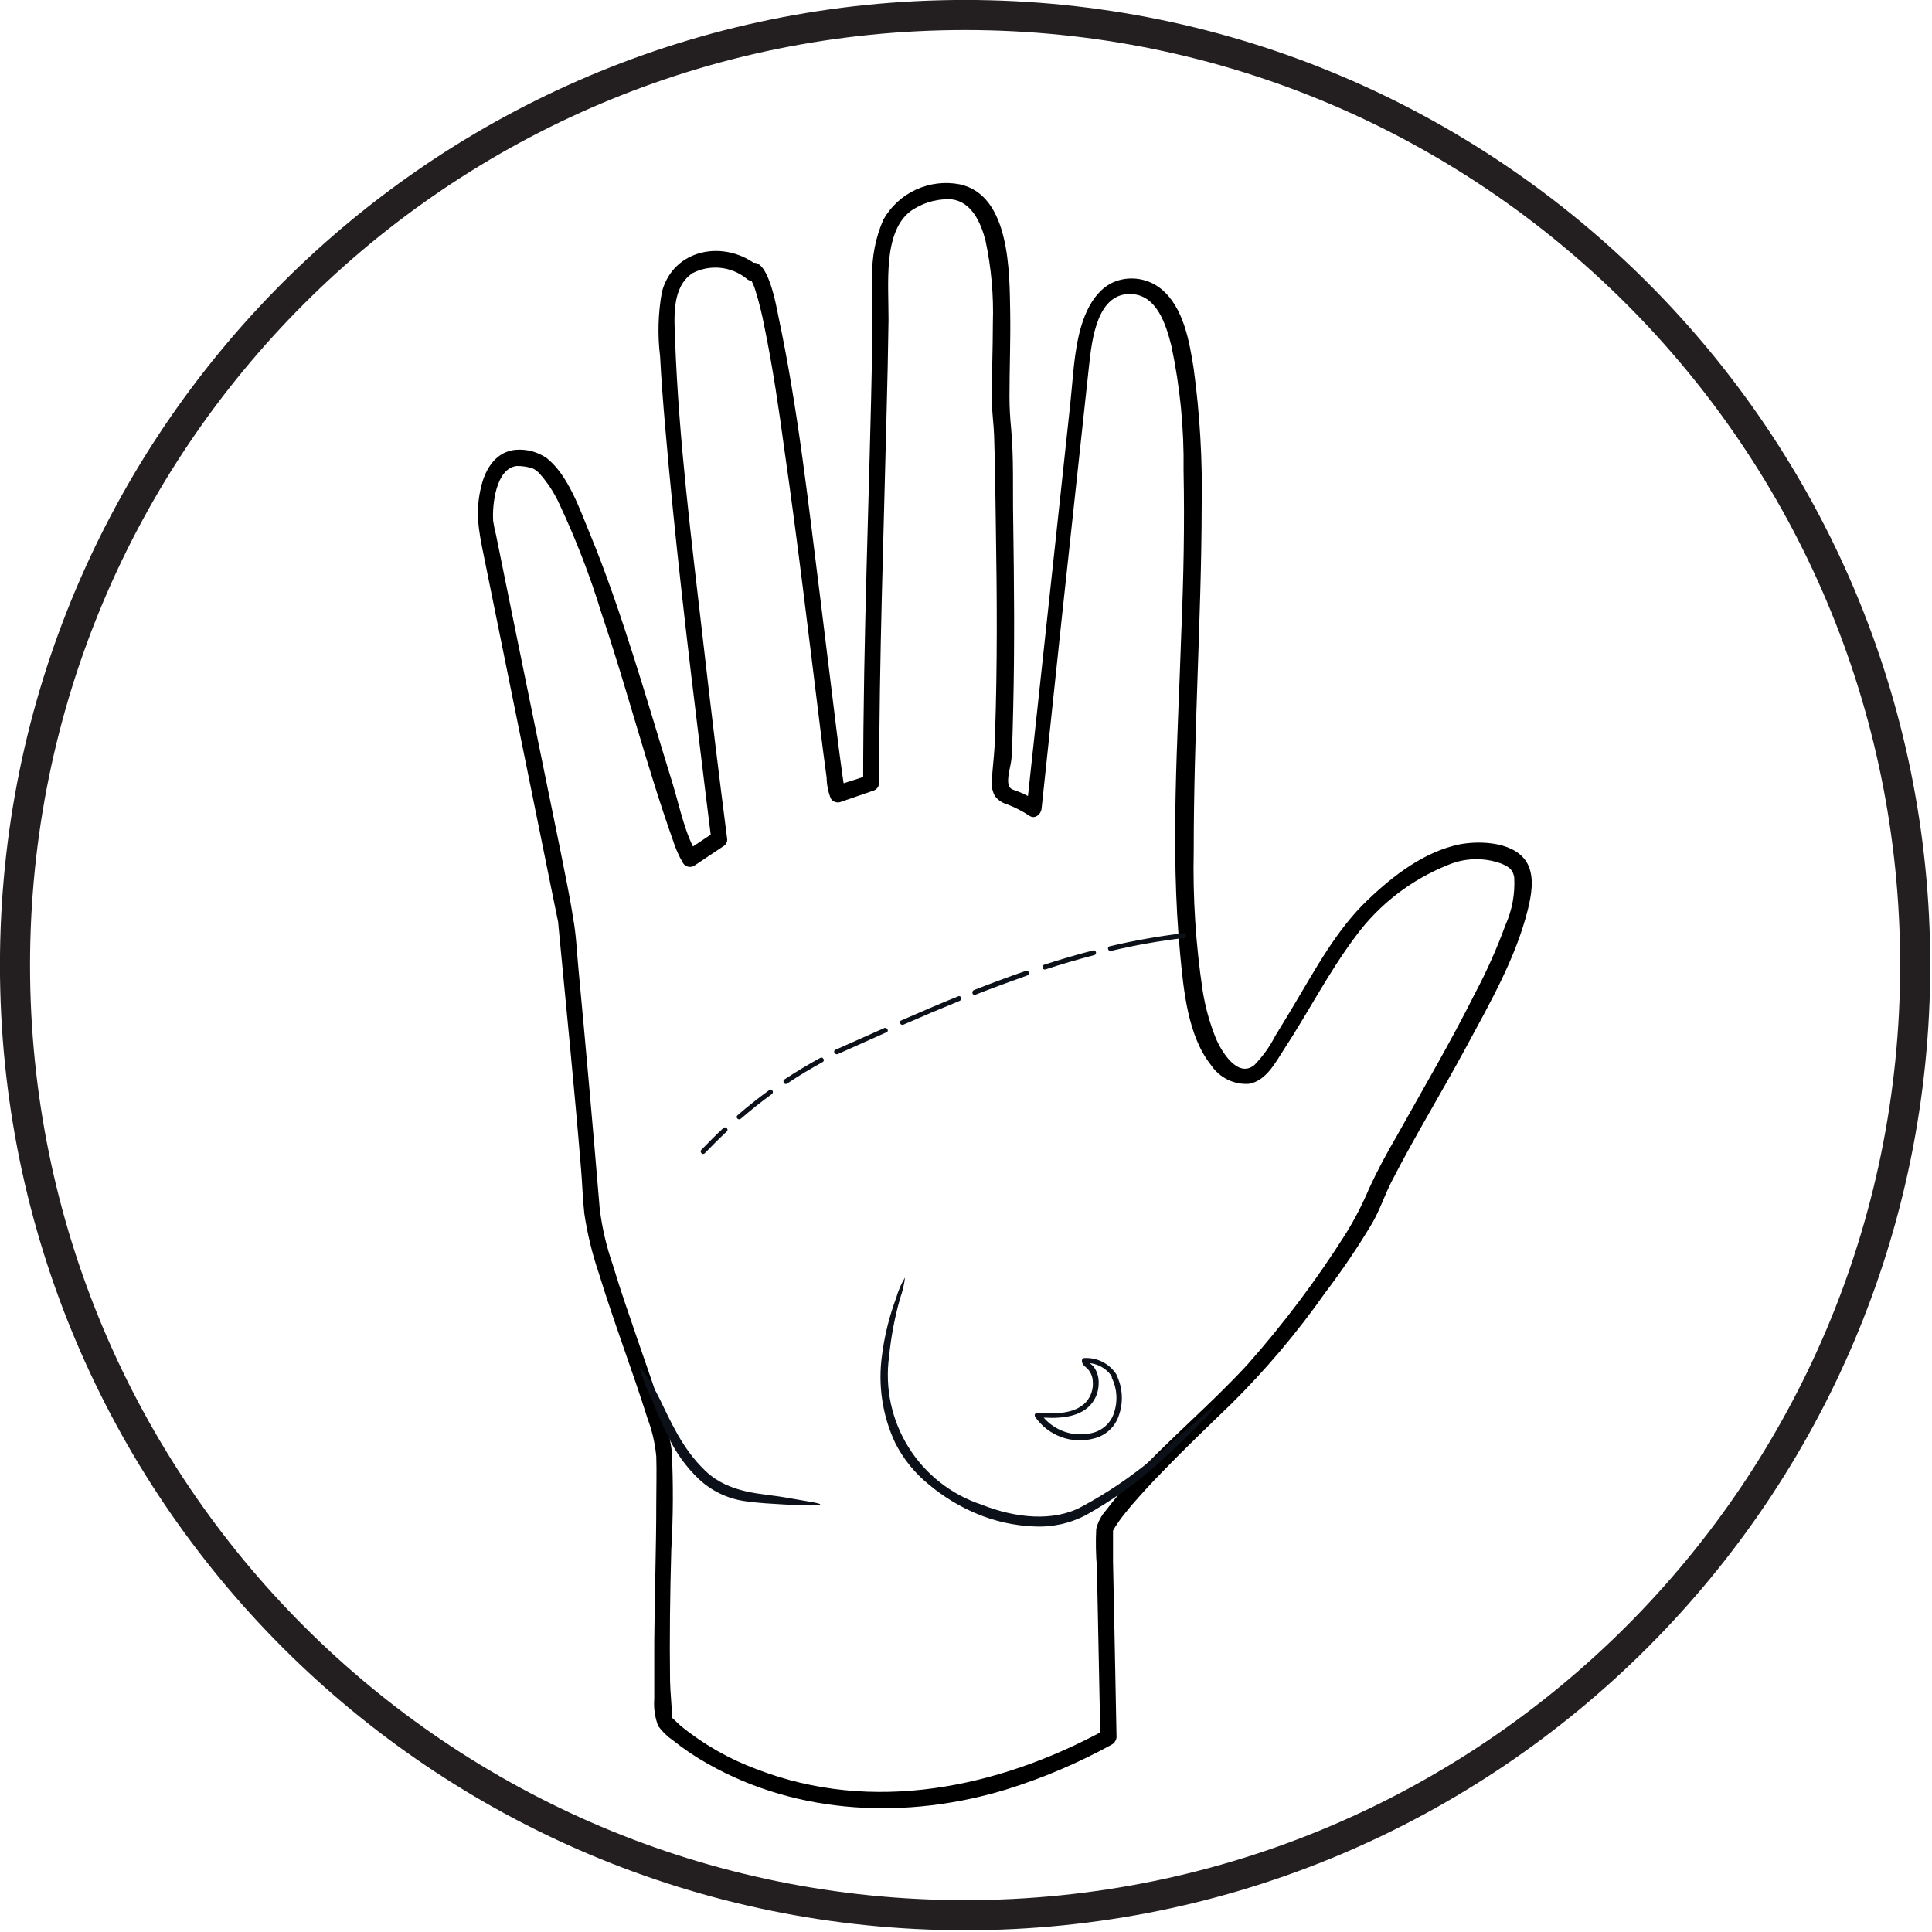 <svg width="192" height="192" viewBox="0 0 192 192" fill="none" xmlns="http://www.w3.org/2000/svg">
<g clip-path="url(#clip0_612_167)">
<path d="M95.91 190.33C148.057 190.33 190.33 148.057 190.33 95.91C190.33 43.764 148.057 1.49 95.91 1.49C43.764 1.49 1.49 43.764 1.49 95.91C1.49 148.057 43.764 190.33 95.91 190.33Z" stroke="#231F20" stroke-width="2.99" stroke-miterlimit="10"/>
<path d="M110.96 172.67L110.76 162.4L110.61 155.17V152.81C110.61 152.6 110.61 152.39 110.61 152.18C110.61 151.97 110.67 151.75 110.61 152.02C110.55 152.29 110.77 151.82 110.83 151.73L111.25 151.11C111.62 150.59 112.03 150.11 112.43 149.62C113.43 148.47 114.43 147.37 115.5 146.28C117.72 143.98 120.03 141.77 122.33 139.55C125.781 136.136 128.92 132.422 131.71 128.45C133.4 126.23 134.962 123.917 136.39 121.52C137.14 120.21 137.61 118.76 138.3 117.41C140.62 112.88 143.3 108.52 145.71 104.05C148.12 99.58 150.64 95.19 151.84 90.38C152.18 88.98 152.5 87.26 151.84 85.91C150.72 83.66 147.17 83.51 145.06 83.91C141.53 84.64 138.43 87.03 135.89 89.47C132.81 92.41 130.72 96.33 128.55 99.95C127.95 100.95 127.35 101.95 126.73 102.95C126.187 104.016 125.485 104.994 124.65 105.85C122.98 107.2 121.33 104.4 120.82 103.16C120.213 101.647 119.777 100.07 119.52 98.46C118.829 93.86 118.531 89.21 118.63 84.56C118.63 78.88 118.81 73.21 119 67.56C119.19 61.91 119.41 56.15 119.42 50.44C119.514 45.809 119.247 41.179 118.62 36.59C118.2 33.93 117.62 30.53 115.39 28.71C114.855 28.279 114.232 27.971 113.565 27.809C112.898 27.646 112.203 27.633 111.53 27.77C108.8 28.31 107.63 31.28 107.13 33.7C106.69 35.81 106.59 38.01 106.36 40.15L104.92 53.54L102.18 78.89L102.01 80.44L103.22 79.75C102.57 79.299 101.868 78.926 101.13 78.64C100.79 78.51 100.43 78.46 100.29 78.15C99.97 77.46 100.48 76.09 100.52 75.35C100.62 73.71 100.65 72.07 100.69 70.42C100.84 64.18 100.78 57.93 100.69 51.69C100.63 48.69 100.76 45.55 100.48 42.54C100.38 41.54 100.32 40.47 100.32 39.42C100.32 36.59 100.44 33.77 100.39 30.94C100.32 27.07 100.39 19.41 95.39 18.32C93.913 18.032 92.382 18.218 91.016 18.849C89.65 19.481 88.518 20.528 87.78 21.84C87.001 23.64 86.625 25.589 86.68 27.55C86.68 29.85 86.68 32.15 86.68 34.45C86.41 48.9 85.78 63.35 85.78 77.8L86.37 77.03L82.98 78.12L83.89 78.49C84.06 78.77 83.89 78.33 83.89 78.13C83.81 77.72 83.76 77.31 83.7 76.9C83.5 75.51 83.33 74.11 83.15 72.71C82.6 68.29 82.07 63.87 81.52 59.46C80.34 50.13 79.32 40.69 77.36 31.46C77.19 30.68 76.26 24.91 74.36 26.34L75.36 26.47C72.09 23.77 66.92 24.66 65.78 29.02C65.4 31.132 65.339 33.29 65.6 35.42C65.72 37.73 65.9 40.04 66.1 42.35C67.04 53.35 68.34 64.35 69.68 75.24C70.007 77.953 70.34 80.657 70.68 83.35L71.08 82.65L68.18 84.58L69.28 84.87C68.09 82.96 67.55 80.2 66.88 77.99C65.59 73.82 64.36 69.64 63.04 65.48C61.72 61.32 60.25 56.96 58.55 52.86C57.55 50.44 56.46 47.25 54.35 45.54C53.455 44.913 52.37 44.616 51.28 44.7C49.36 44.84 48.28 46.51 47.85 48.23C47.18 50.82 47.58 52.79 48.08 55.23L52.78 78.41L54.87 88.71C55.05 89.6 55.23 90.5 55.42 91.39L55.51 91.85C55.43 91.39 55.51 91.98 55.51 92.12C56.27 100.12 57.09 108.2 57.75 116.25C57.87 117.7 57.91 119.17 58.07 120.61C58.373 122.633 58.859 124.624 59.52 126.56C61 131.4 62.83 136.14 64.35 140.97C64.808 142.182 65.1 143.45 65.22 144.74C65.27 146.26 65.22 147.74 65.22 149.31C65.22 153.93 65.05 158.55 65.02 163.17C65.02 165.05 65.02 166.93 65.02 168.81C64.946 169.734 65.079 170.664 65.41 171.53C65.823 172.096 66.33 172.587 66.91 172.98C67.986 173.837 69.13 174.607 70.33 175.28C79.33 180.39 90.18 180.82 99.96 177.85C103.615 176.715 107.146 175.214 110.5 173.37C111.41 172.87 110.6 171.48 109.69 171.98C99.13 177.69 86.69 180.28 75.19 175.82C72.45 174.806 69.895 173.346 67.63 171.5C67.37 171.28 67.14 171.03 66.89 170.8C66.64 170.57 66.78 170.88 66.78 170.62C66.78 169.62 66.61 168.23 66.59 167.08C66.53 162.73 66.59 158.38 66.71 154.03C66.902 150.753 66.918 147.468 66.76 144.19C66.556 142.716 66.183 141.27 65.65 139.88C64.91 137.56 64.09 135.26 63.3 132.96C62.51 130.66 61.64 128.16 60.91 125.73C60.276 123.915 59.837 122.038 59.6 120.13C58.933 112.13 58.227 104.16 57.48 96.22C57.32 94.55 57.26 92.84 56.95 91.22C56.64 89.12 56.18 87.06 55.78 84.96L50.97 61.41L49.29 53.14C49.172 52.692 49.078 52.238 49.01 51.78C48.9 50.23 49.26 46.54 51.36 46.31C51.896 46.305 52.43 46.386 52.94 46.55C53.188 46.672 53.411 46.838 53.6 47.04C54.419 47.955 55.094 48.991 55.6 50.11C57.248 53.623 58.645 57.249 59.78 60.96C62.3 68.42 64.24 76.07 66.87 83.49C67.117 84.282 67.452 85.043 67.87 85.76C67.98 85.941 68.156 86.073 68.362 86.127C68.567 86.181 68.785 86.153 68.97 86.05L71.87 84.11C71.993 84.042 72.096 83.942 72.166 83.821C72.237 83.699 72.273 83.561 72.27 83.42C71.423 76.84 70.623 70.257 69.87 63.67C68.73 53.76 67.46 43.79 67.09 33.81C67.01 31.6 66.72 28.51 68.85 27.13C69.697 26.699 70.651 26.522 71.596 26.619C72.541 26.717 73.439 27.085 74.18 27.68C74.309 27.808 74.477 27.891 74.658 27.914C74.839 27.938 75.022 27.901 75.18 27.81C75.004 27.819 74.827 27.819 74.65 27.81C74.56 27.67 74.56 27.81 74.65 27.81C74.8 28.19 74.88 28.27 75.03 28.73C75.418 29.963 75.732 31.219 75.97 32.49C76.81 36.57 77.41 40.7 77.97 44.82C79.3 54.06 80.39 63.33 81.54 72.6C81.74 74.16 81.93 75.72 82.15 77.28C82.16 77.989 82.299 78.691 82.56 79.35C82.653 79.5 82.791 79.618 82.954 79.684C83.118 79.751 83.299 79.763 83.47 79.72L86.78 78.58C86.948 78.529 87.096 78.426 87.202 78.286C87.308 78.146 87.367 77.976 87.37 77.8C87.37 65.51 87.82 53.22 88.11 40.92C88.19 37.92 88.26 34.85 88.3 31.81C88.3 29.81 88.18 27.81 88.36 25.9C88.54 23.99 89.1 21.7 90.95 20.69C92.047 20.044 93.31 19.738 94.58 19.81C96.58 20.06 97.49 22.17 97.94 23.92C98.513 26.607 98.758 29.354 98.67 32.1C98.67 34.78 98.54 37.47 98.59 40.1C98.59 41.15 98.76 42.19 98.79 43.24C98.9 46.36 98.92 49.49 98.97 52.61C99.08 59.34 99.12 66.08 98.89 72.82C98.89 74.31 98.69 75.82 98.58 77.26C98.469 77.884 98.568 78.527 98.86 79.09C99.153 79.488 99.567 79.779 100.04 79.92C100.835 80.214 101.594 80.6 102.3 81.07C102.85 81.45 103.45 80.92 103.51 80.37L105.51 61.49L108.22 36.41C108.51 33.74 109.03 28.96 112.55 29.23C114.97 29.42 115.87 32.23 116.4 34.33C117.271 38.408 117.68 42.571 117.62 46.74C117.73 52.15 117.62 57.57 117.39 62.98C117.05 73.54 116.28 84.26 117.28 94.8C117.62 98.37 118.03 102.96 120.37 105.87C120.778 106.477 121.338 106.966 121.994 107.289C122.651 107.612 123.38 107.757 124.11 107.71C125.83 107.42 126.75 105.59 127.61 104.27C130.04 100.56 132.06 96.59 134.72 93.05C137.058 89.876 140.238 87.42 143.9 85.96C145.582 85.246 147.473 85.195 149.19 85.82C149.93 86.13 150.34 86.39 150.48 87.18C150.576 88.81 150.278 90.44 149.61 91.93C148.765 94.243 147.763 96.495 146.61 98.67C144.19 103.51 141.44 108.18 138.8 112.91C137.8 114.62 136.88 116.33 136.06 118.11C135.419 119.632 134.664 121.103 133.8 122.51C130.882 127.14 127.591 131.525 123.96 135.62C120.28 139.62 116.05 143.13 112.37 147.16C111.512 148.085 110.701 149.053 109.94 150.06C109.45 150.598 109.106 151.252 108.94 151.96C108.879 153.23 108.902 154.503 109.01 155.77L109.29 169.67L109.35 172.67C109.372 172.868 109.467 173.051 109.615 173.184C109.764 173.317 109.956 173.39 110.155 173.39C110.354 173.39 110.547 173.317 110.695 173.184C110.844 173.051 110.938 172.868 110.96 172.67Z" fill="black"/>
<path d="M89.94 126.96C89.854 127.677 89.686 128.381 89.44 129.06C88.915 130.928 88.553 132.839 88.36 134.77C87.922 137.917 88.601 141.118 90.281 143.815C91.96 146.512 94.533 148.535 97.55 149.53C100.92 150.88 104.71 151.24 107.48 149.74C110.014 148.379 112.403 146.764 114.61 144.92C118.4 141.76 120.61 139.62 120.74 139.75C120.335 140.352 119.858 140.903 119.32 141.39C118.32 142.39 116.94 143.82 115.07 145.47C112.884 147.435 110.482 149.146 107.91 150.57C106.308 151.411 104.506 151.798 102.7 151.69C100.796 151.61 98.921 151.197 97.16 150.47C95.406 149.747 93.774 148.758 92.32 147.54C90.932 146.418 89.794 145.018 88.98 143.43C87.697 140.711 87.235 137.677 87.65 134.7C87.899 132.738 88.376 130.812 89.07 128.96C89.267 128.257 89.56 127.584 89.94 126.96Z" fill="#0C1119"/>
<path d="M63.56 135.96C63.68 135.89 64.56 137.02 65.56 139.03C66.56 141.04 67.74 143.94 70.13 146.2C72.52 148.46 75.76 148.41 77.95 148.8C80.14 149.19 81.53 149.37 81.51 149.51C81.49 149.65 80.11 149.64 77.88 149.51C76.76 149.43 75.44 149.4 73.88 149.16C72.206 148.893 70.651 148.126 69.42 146.96C68.22 145.808 67.231 144.454 66.5 142.96C65.81 141.62 65.32 140.38 64.89 139.35C64.357 138.258 63.912 137.124 63.56 135.96Z" fill="#0C1119"/>
<path d="M110.41 94.5C112.793 93.933 115.207 93.505 117.64 93.22C117.94 93.22 117.95 92.71 117.64 92.74C115.164 93.033 112.707 93.467 110.28 94.04C109.98 94.11 110.11 94.57 110.41 94.5Z" fill="#0C1119"/>
<path d="M103.9 96.34C105.51 95.81 107.13 95.34 108.77 94.91C108.826 94.888 108.872 94.847 108.899 94.793C108.925 94.74 108.931 94.678 108.915 94.621C108.899 94.563 108.861 94.513 108.811 94.482C108.76 94.45 108.699 94.439 108.64 94.45C107 94.87 105.38 95.35 103.77 95.87C103.48 95.97 103.6 96.43 103.9 96.34Z" fill="#0C1119"/>
<path d="M96.92 98.86C98.627 98.193 100.35 97.553 102.09 96.94C102.38 96.84 102.25 96.38 101.96 96.48C100.22 97.08 98.497 97.717 96.79 98.39C96.51 98.51 96.63 98.97 96.92 98.86Z" fill="#0C1119"/>
<path d="M89.78 101.83C91.626 101.017 93.487 100.23 95.36 99.47C95.64 99.35 95.52 98.89 95.23 99.01C93.32 99.78 91.43 100.59 89.54 101.42C89.26 101.54 89.54 101.95 89.78 101.83Z" fill="#0C1119"/>
<path d="M83.26 104.75L88.11 102.58C88.4 102.45 88.11 102.04 87.87 102.17L83.01 104.33C82.73 104.46 83.01 104.87 83.26 104.75Z" fill="#0C1119"/>
<path d="M78.21 107.69C79.36 106.92 80.55 106.21 81.76 105.54C82.03 105.39 81.76 104.98 81.52 105.13C80.3 105.79 79.12 106.51 77.96 107.27C77.71 107.44 77.96 107.86 78.21 107.69Z" fill="#0C1119"/>
<path d="M73.62 111.18C74.62 110.32 75.62 109.51 76.69 108.74C76.744 108.707 76.784 108.654 76.8 108.593C76.817 108.532 76.81 108.466 76.78 108.41C76.764 108.383 76.742 108.36 76.717 108.341C76.691 108.323 76.662 108.309 76.632 108.302C76.601 108.294 76.569 108.293 76.538 108.298C76.507 108.303 76.477 108.314 76.45 108.33C75.36 109.12 74.3 109.96 73.29 110.84C73.05 111.04 73.39 111.38 73.62 111.18Z" fill="#0C1119"/>
<path d="M70.04 114.61C70.75 113.87 71.48 113.14 72.23 112.44C72.45 112.23 72.11 111.89 71.89 112.1C71.14 112.8 70.41 113.53 69.7 114.27C69.49 114.49 69.83 114.83 70.04 114.61Z" fill="#0C1119"/>
<path d="M110.96 136.61C110.623 136.078 110.151 135.645 109.593 135.356C109.034 135.066 108.409 134.929 107.78 134.96C107.745 134.958 107.709 134.964 107.676 134.977C107.643 134.991 107.614 135.011 107.589 135.036C107.565 135.062 107.546 135.092 107.534 135.126C107.522 135.159 107.517 135.194 107.52 135.23C107.52 135.62 107.8 135.76 108.07 136.02C108.402 136.368 108.591 136.829 108.6 137.31C108.63 137.67 108.588 138.032 108.476 138.375C108.365 138.719 108.186 139.036 107.95 139.31C106.79 140.59 104.66 140.52 103.1 140.39C103.053 140.389 103.006 140.401 102.965 140.424C102.924 140.447 102.889 140.48 102.865 140.521C102.841 140.561 102.828 140.607 102.827 140.655C102.826 140.702 102.837 140.748 102.86 140.79C103.492 141.716 104.398 142.421 105.45 142.808C106.502 143.195 107.648 143.245 108.73 142.95C109.315 142.805 109.853 142.51 110.289 142.095C110.726 141.679 111.047 141.157 111.22 140.58C111.648 139.301 111.562 137.906 110.98 136.69C110.82 136.38 110.35 136.69 110.51 136.96C111.026 138.05 111.095 139.3 110.7 140.44C110.529 140.951 110.223 141.406 109.815 141.758C109.406 142.11 108.911 142.346 108.38 142.44C107.442 142.64 106.466 142.557 105.575 142.201C104.685 141.845 103.921 141.232 103.38 140.44L103.15 140.84C104.86 140.99 107.15 141 108.38 139.61C108.87 139.056 109.153 138.349 109.18 137.61C109.216 137.166 109.144 136.72 108.97 136.31C108.89 136.124 108.786 135.949 108.66 135.79C108.54 135.64 108.13 135.39 108.1 135.2L107.83 135.46C108.373 135.43 108.914 135.548 109.394 135.802C109.875 136.055 110.278 136.435 110.56 136.9C110.605 136.926 110.657 136.939 110.709 136.936C110.762 136.934 110.812 136.916 110.855 136.885C110.897 136.854 110.929 136.812 110.948 136.763C110.967 136.714 110.971 136.661 110.96 136.61Z" fill="#0C1119"/>
</g>
<defs>
<clipPath id="clip0_612_167">
<rect width="191.83" height="191.83" fill="white"/>
</clipPath>
</defs>
</svg>
